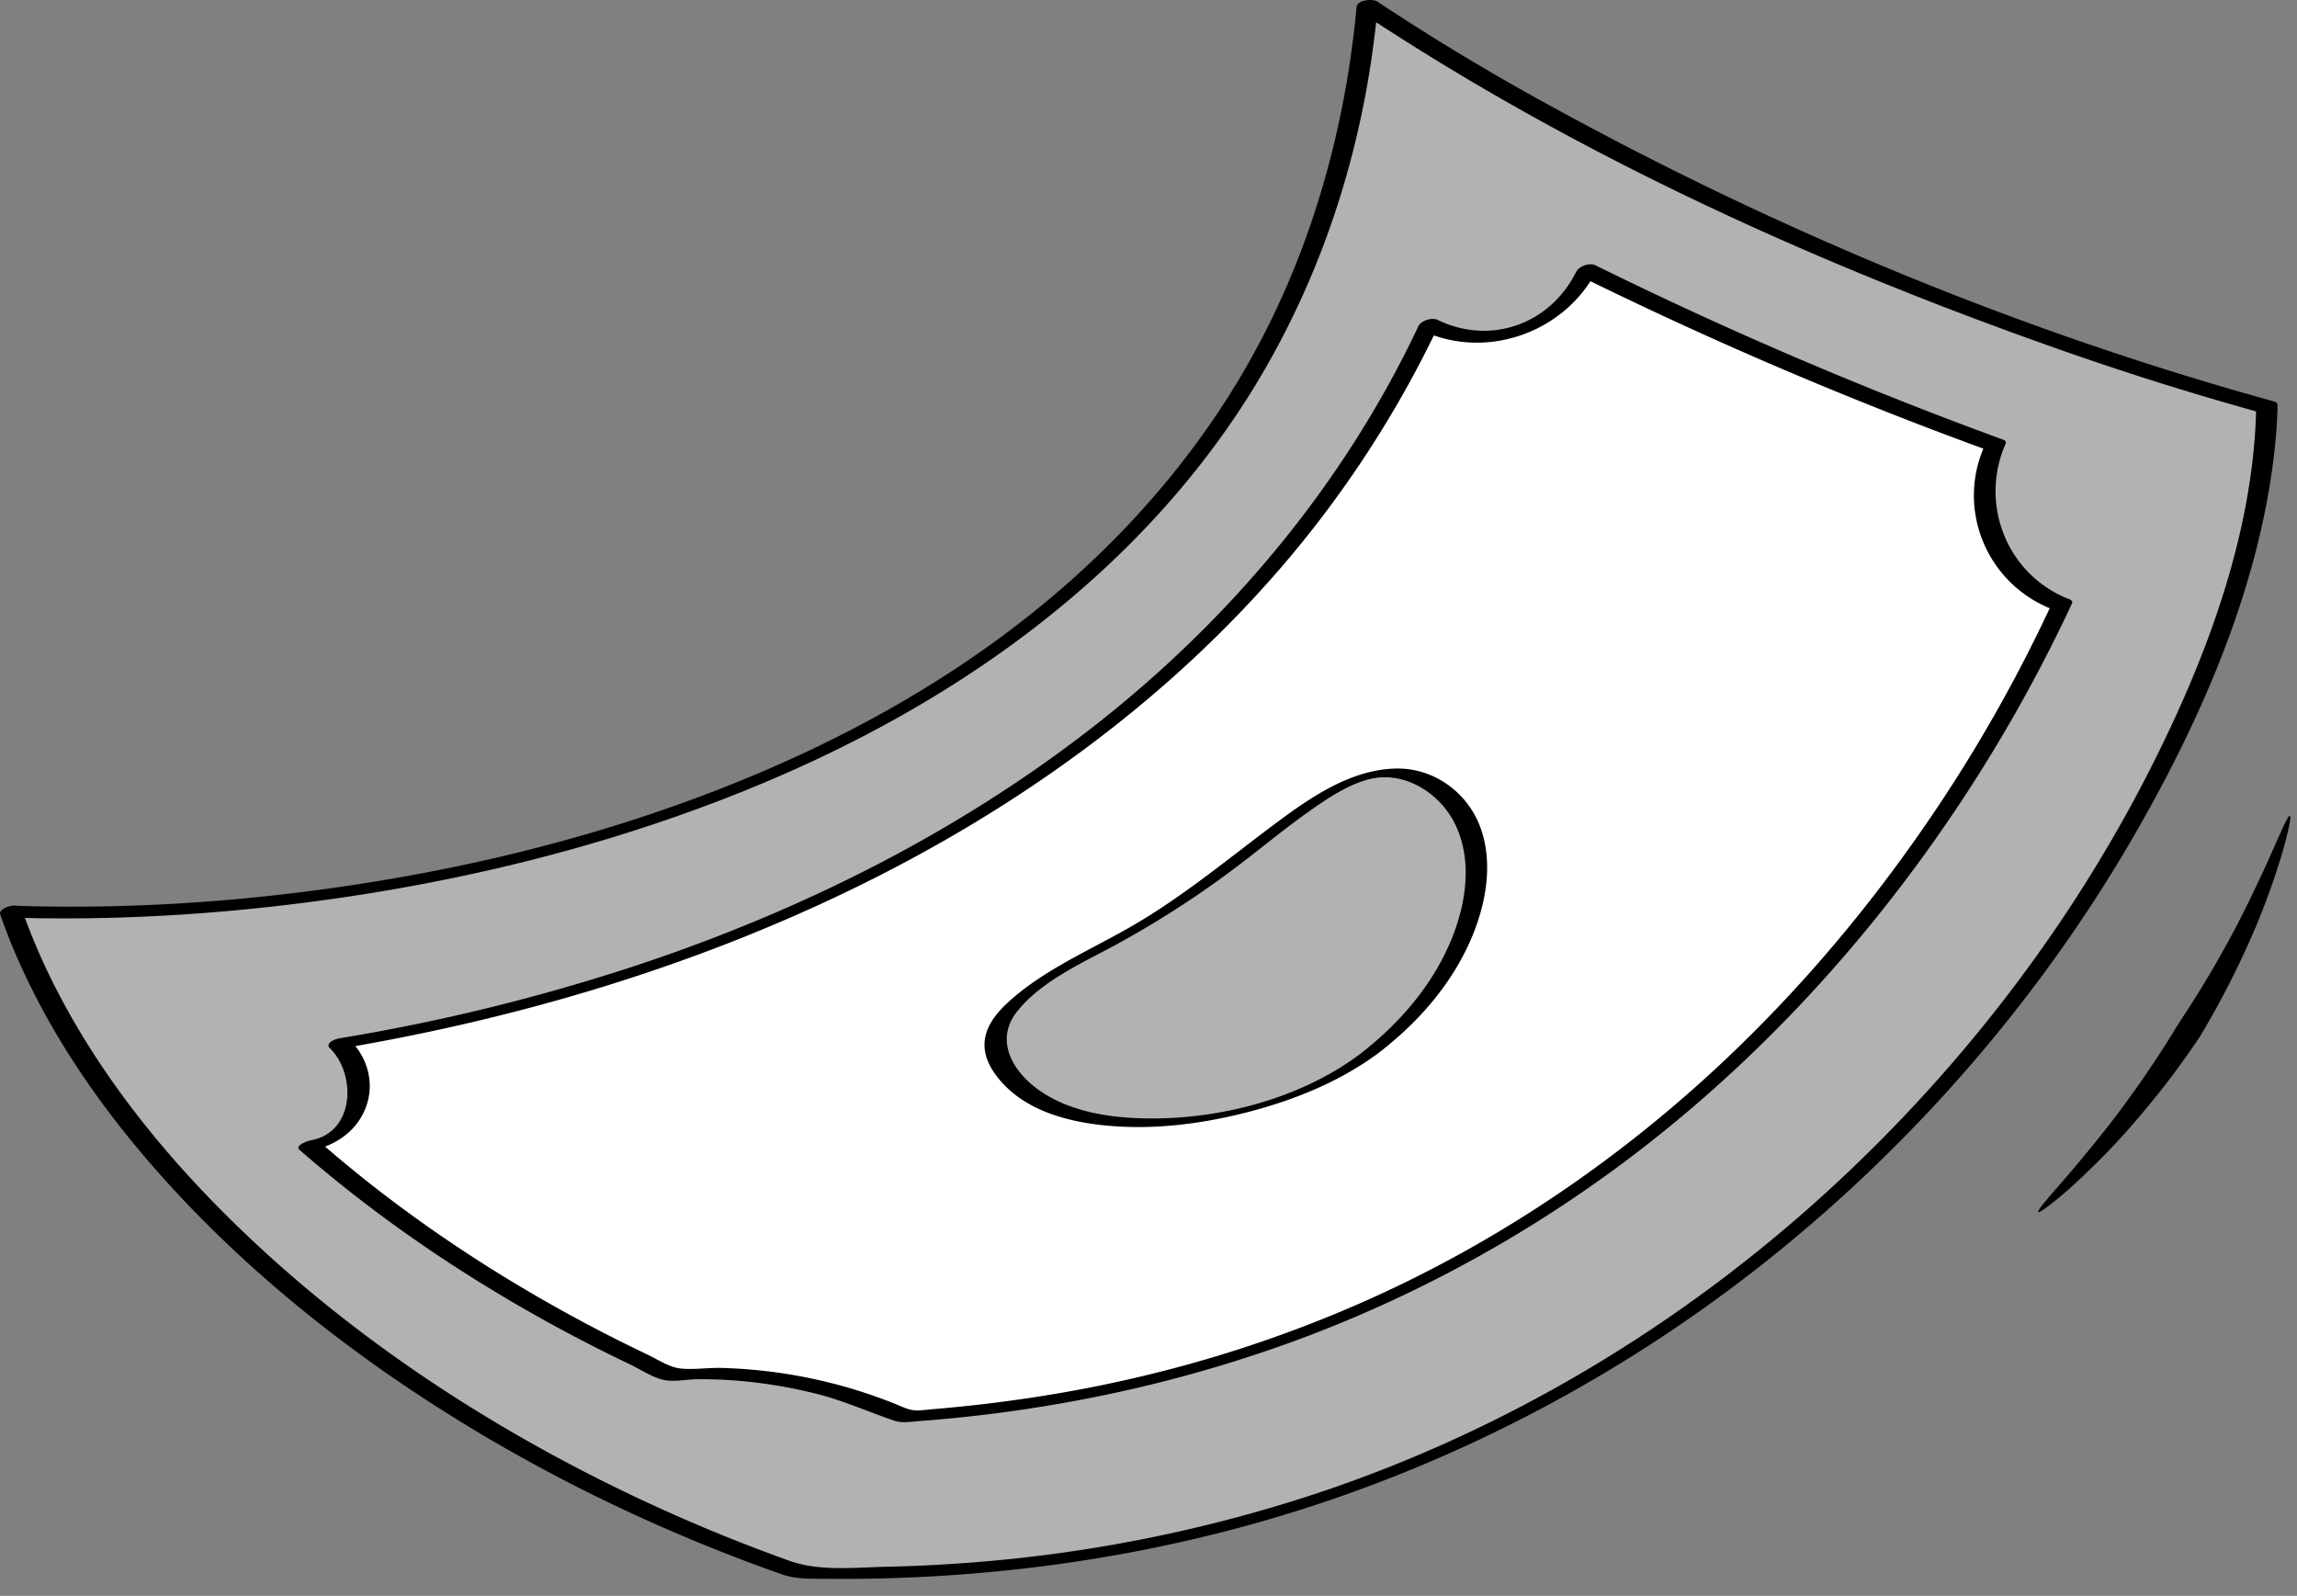 <?xml version="1.0" encoding="UTF-8"?> <svg xmlns="http://www.w3.org/2000/svg" width="95" height="66" fill="none"><rect width="100%" height="100%" fill="#808080" stroke="none"/><g clip-path="url(#a)"><path d="M.45 37.7c19.245.654 53.291-6.796 56.097-37.466 9.864 6.59 24.63 13.139 37.206 16.594-.32 15.313-20.772 49.341-60.7 48.198C16.898 59.445 4.21 48.51.449 37.701z" fill="#B2B2B2"></path><path d="M.275 37.943c4.265.142 8.547-.105 12.776-.669 4.789-.638 9.533-1.69 14.115-3.232 4.697-1.58 9.247-3.675 13.363-6.453 4.098-2.766 7.754-6.21 10.532-10.32 3.001-4.437 4.883-9.542 5.66-14.836.11-.75.2-1.503.269-2.257l-.854.229c8.882 5.92 18.796 10.435 28.841 13.978 2.802.992 5.639 1.885 8.504 2.679l-.169-.175c-.12 5.286-2.135 10.542-4.521 15.186-3.273 6.37-7.734 12.144-12.991 16.995-6.181 5.704-13.53 10.128-21.525 12.755a60.093 60.093 0 0 1-13.89 2.783c-1.237.1-2.477.163-3.719.19-1.308.029-2.771.2-4.013-.245a70.035 70.035 0 0 1-8.273-3.576c-4.934-2.523-9.591-5.644-13.665-9.414-3.465-3.206-6.58-6.927-8.658-11.193a26.187 26.187 0 0 1-1.164-2.786c-.104-.297-.983-.041-.885.238 1.525 4.346 4.224 8.212 7.346 11.56 3.723 3.992 8.127 7.33 12.821 10.094a68.714 68.714 0 0 0 7.897 3.979 71.064 71.064 0 0 0 4.25 1.652c.635.223 1.275.185 1.944.19.684.006 1.367.002 2.051-.013 4.93-.11 9.847-.765 14.62-2.017 8.41-2.205 16.273-6.272 22.98-11.806 5.77-4.76 10.715-10.573 14.44-17.066 2.8-4.883 5.17-10.367 5.74-16.023a20.73 20.73 0 0 0 .1-1.6c.002-.116-.065-.146-.17-.174C83.656 13.736 73.539 9.55 64.11 4.37A97.568 97.568 0 0 1 56.96.064c-.187-.124-.826-.072-.855.23-.503 5.394-2.049 10.677-4.832 15.342-2.506 4.2-5.912 7.783-9.835 10.681-3.923 2.898-8.294 5.086-12.843 6.758-4.473 1.645-9.131 2.78-13.839 3.503-4.202.644-8.46.968-12.711.914a66.646 66.646 0 0 1-1.42-.033c-.325-.01-.946.465-.35.485z" fill="#000"></path><path d="M14.034 43.159C33.188 39.973 51.122 30.415 59.1 13.434c2.417 1.218 5.36.186 6.53-2.258a169.447 169.447 0 0 0 16.882 7.22c-1.19 2.58.076 5.636 2.746 6.604-4.787 10.338-18.511 31.678-47.832 33.587a20.302 20.302 0 0 0-9.667-1.74c-5.699-2.568-10.824-5.841-14.96-9.463 2.03-.304 2.76-2.847 1.235-4.225z" fill="#fff"></path><path d="M13.969 43.388c7.454-1.248 14.778-3.423 21.572-6.761 6.517-3.203 12.54-7.513 17.319-13.015a44.758 44.758 0 0 0 6.681-10.238l-.796.266c2.681 1.297 6.003.13 7.326-2.524l-.796.267a169.462 169.462 0 0 0 16.882 7.219l-.087-.146c-1.174 2.655.132 5.722 2.833 6.75l-.087-.145a62.236 62.236 0 0 1-5.353 9.302c-2.675 3.85-5.775 7.41-9.273 10.532-4.127 3.683-8.805 6.743-13.868 8.974a52.964 52.964 0 0 1-8.896 3.002c-1.65.4-3.318.72-4.998.967a60.95 60.95 0 0 1-3.833.44c-.223.018-.454.054-.679.052-.334-.003-.608-.155-.915-.278a20.77 20.77 0 0 0-7.162-1.478c-.552-.016-1.145.081-1.691.024-.462-.048-.952-.377-1.367-.575-.471-.225-.94-.455-1.405-.69-3.546-1.799-6.938-3.916-10.066-6.376a54.01 54.01 0 0 1-2.099-1.741l-.477.398c1.041-.185 1.97-.753 2.377-1.767.405-1.008.108-2.12-.664-2.856-.212-.202-1.044.13-.825.338 1.122 1.07 1.062 3.503-.758 3.827-.088.015-.696.206-.477.398 2.942 2.566 6.164 4.8 9.556 6.727a64.841 64.841 0 0 0 4.129 2.154c.432.207.944.553 1.414.642.418.08.94-.036 1.368-.037.6-.003 1.2.021 1.798.074 1.049.094 2.09.272 3.111.528 1.114.28 2.133.74 3.212 1.11.334.114.683.046 1.033.02a59.213 59.213 0 0 0 6.77-.896 56.11 56.11 0 0 0 9.4-2.655 53.868 53.868 0 0 0 14.915-8.663c3.831-3.137 7.24-6.786 10.176-10.774a63.477 63.477 0 0 0 6.432-10.843c.028-.061-.038-.127-.087-.146-2.595-.988-3.777-3.93-2.66-6.458.028-.06-.036-.128-.086-.146a169.423 169.423 0 0 1-16.882-7.219c-.239-.118-.678.03-.796.266-1.086 2.177-3.54 3.052-5.733 1.992-.236-.114-.683.027-.797.266-3.043 6.446-7.667 12.007-13.25 16.407-5.678 4.475-12.248 7.756-19.091 10.025A81.588 81.588 0 0 1 14.1 42.932c-.137.023-.492.105-.507.29-.014.186.25.19.377.168l-.001-.002z" fill="#000"></path><path d="M56.617 43.581c-3.904 2.95-12.4 4.232-14.974.774-2.117-2.844 3.169-4.381 7.232-7.107 4.063-2.726 7.255-6.625 10.312-4.832 3.24 1.902 2.21 7.553-2.57 11.165z" fill="#B2B2B2"></path><path d="M56.216 43.617c-2.583 1.924-6.177 2.79-9.36 2.618-1.39-.075-2.866-.379-4-1.234-1.037-.784-1.697-2.036-.786-3.175 1.047-1.31 2.846-2.067 4.276-2.86a40.465 40.465 0 0 0 5.297-3.499c.843-.657 1.674-1.333 2.55-1.947.726-.51 1.513-1.04 2.376-1.28 1.447-.4 2.941.515 3.59 1.8.718 1.426.507 3.142-.041 4.584-.765 2.015-2.208 3.695-3.902 4.993-.166.128.149.139.207.139.199-.001.436-.09.593-.21 1.664-1.275 3.099-2.923 3.896-4.88.576-1.414.857-3.106.268-4.564-.566-1.4-1.942-2.355-3.461-2.317-1.81.045-3.422 1.125-4.826 2.166-2.018 1.496-3.919 3.102-6.103 4.363-1.715.99-3.68 1.815-5.142 3.181-.46.43-.888.969-.928 1.622-.042.694.385 1.32.853 1.792 1.044 1.056 2.595 1.47 4.028 1.625 2.02.219 4.094-.042 6.053-.553 1.902-.497 3.778-1.256 5.363-2.436.169-.126-.151-.14-.207-.139-.201.001-.434.091-.594.21v.001zm38.491-9.876c.064.02-.053.618-.306 1.498a30.7 30.7 0 0 1-1.138 3.168 36.473 36.473 0 0 1-1.48 3.065c-.448.826-.786 1.372-.802 1.408-.026.03-.376.567-.933 1.323-.55.76-1.329 1.72-2.144 2.64a30.628 30.628 0 0 1-2.38 2.372c-.689.601-1.18.961-1.225.911-.051-.055.346-.512.94-1.194a59.98 59.98 0 0 0 2.105-2.558 45.332 45.332 0 0 0 1.924-2.715c.5-.767.817-1.305.843-1.334.015-.036.368-.551.85-1.331a45.294 45.294 0 0 0 1.642-2.898 60.24 60.24 0 0 0 1.421-2.995c.365-.828.611-1.383.683-1.36z" fill="#000"></path></g><defs><clipPath id="a"><path fill="#fff" d="M0 0h94.726v65.297H0z"></path></clipPath></defs></svg> 